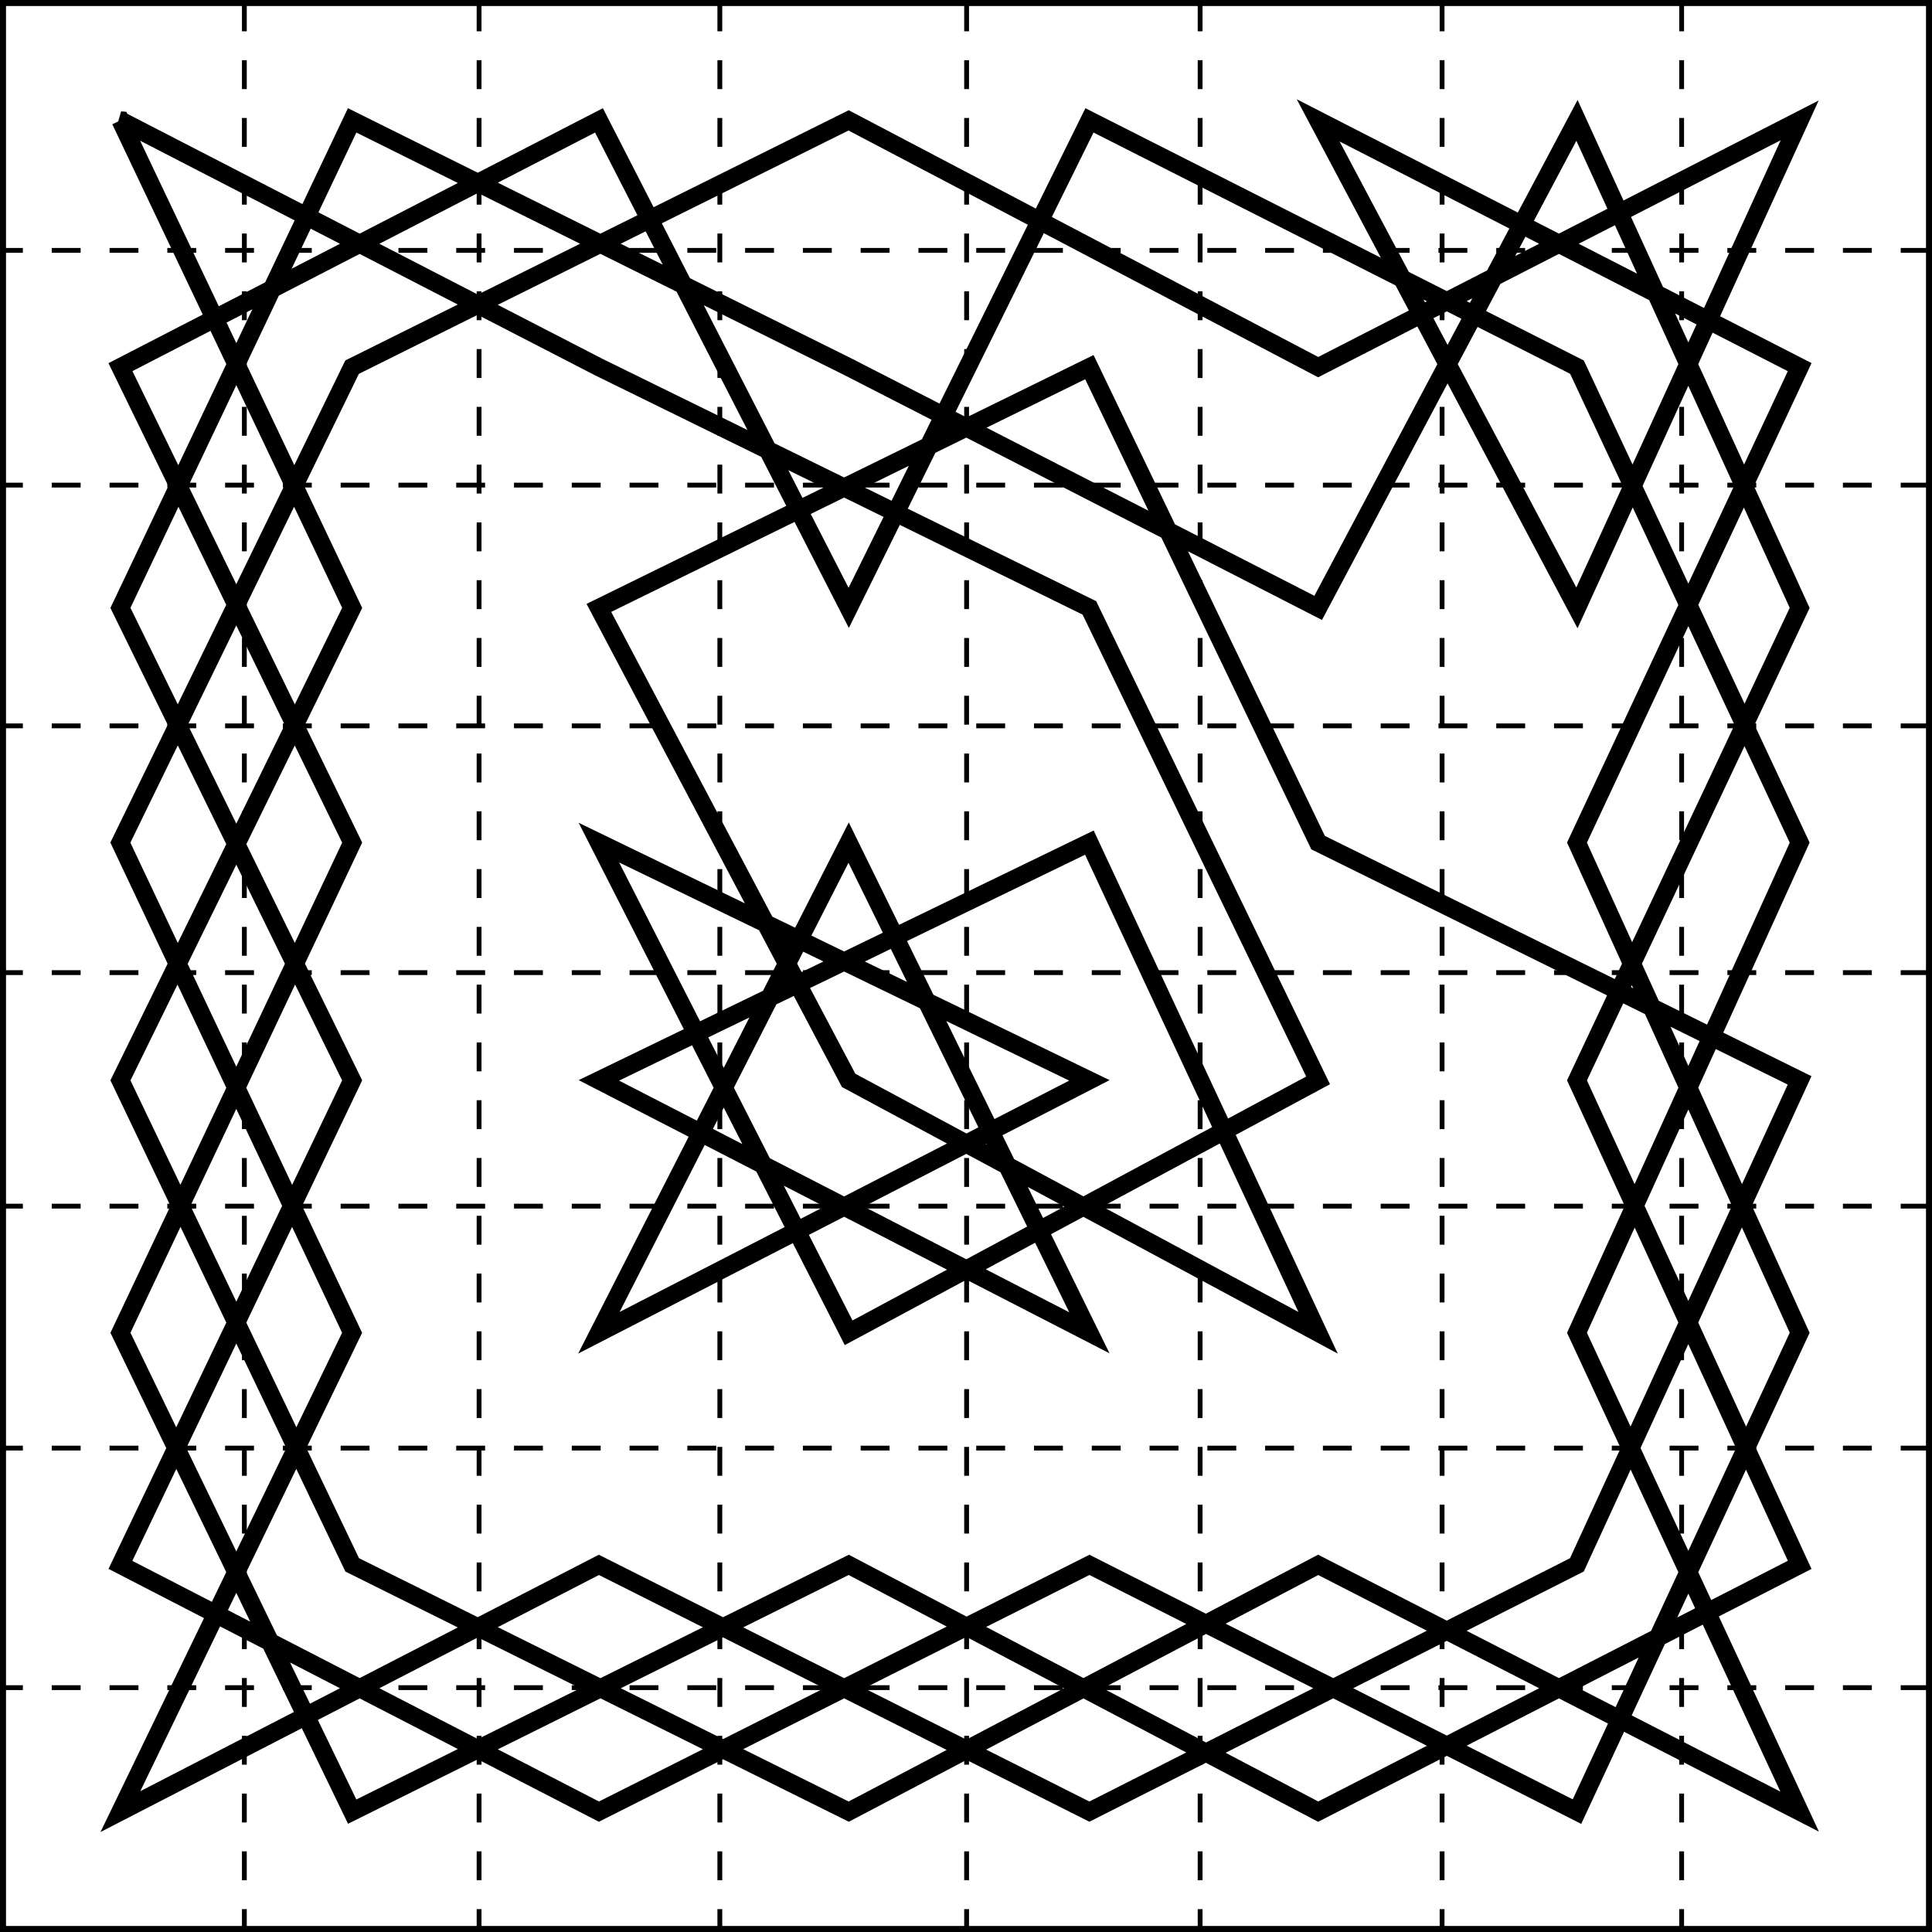 <?xml version="1.0" encoding="UTF-8"?>
<svg version="1.1" viewBox="0 0 401.25 401.25" xmlns="http://www.w3.org/2000/svg">
<rect x="0" y="0" width="401.25" height="401.25" fill="#808080" stroke="none"/>
<g transform="translate(-13.75,-11.875)">
<g transform="translate(13.75,11.875)" stroke="#000">
<rect x=".625" y=".625" width="400" height="400" fill="#fff" fill-rule="evenodd" stroke-dashoffset="6.75" stroke-linecap="round" stroke-width="1.25"/>
<path d="m50.75 0.5v400.25" fill="none" stroke-dasharray="6, 6"/>
<path d="m99.5 0.5v400.25" fill="none" stroke-dasharray="6, 6"/>
<path d="m149.5 0.5v400.25" fill="none" stroke-dasharray="6, 6"/>
<path d="m200.75 0.5v400.25" fill="none" stroke-dasharray="6, 6"/>
<path d="m249.25 0.5v400.25" fill="none" stroke-dasharray="6, 6"/>
<path d="m299.5 0.5v400.25" fill="none" stroke-dasharray="6, 6"/>
<path d="m349.25 0.5v400.25" fill="none" stroke-dasharray="6, 6"/>
<path d="m400.75 52h-400.25" fill="none" stroke-dasharray="6, 6"/>
<path d="m400.75 100.75h-400.25" fill="none" stroke-dasharray="6, 6"/>
<path d="m400.75 150.75h-400.25" fill="none" stroke-dasharray="6, 6"/>
<path d="m400.75 202h-400.25" fill="none" stroke-dasharray="6, 6"/>
<path d="m400.75 250.5h-400.25" fill="none" stroke-dasharray="6, 6"/>
<path d="m400.75 300.75h-400.25" fill="none" stroke-dasharray="6, 6"/>
<path d="m400.75 350.5h-400.25" fill="none" stroke-dasharray="6, 6"/>
<path d="m25 25 99.38 51.25 101.87 50 47.5 98.13-97.5 52.42-51.87-101.8 101.87 49.38-101.87 52.42 51.87-101.8 50 101.8-101.87-52.42 101.87-49.38 47.5 101.8-97.5-52.42-51.87-98.13 101.87-50 47.5 98.75 100 49.38-46.25 100.62-101.25 51.25-101.87-51.25-99.38 51.25 48.125-99.45-48.125-101.8 48.125-98.75 103.12-51.25 97.52 51.25 100-51.25-46.26 101.25-53.74-101.25 100 51.25-46.25 98.75 46.25 101.8-46.25 99.45-101.25-51.25-101.88 51.25-99.375-51.25 48.125-100.62-48.125-98.13 48.125-101.25 103.12 51.25 97.51 50 53.75-101.25 46.25 101.25-46.25 98.13 46.25 100.62-100 51.25-97.5-51.25-103.12 51.25-48.13-99.45 48.125-101.8-48.125-98.75 99.38-51.25 51.87 101.25 50-101.25 101.25 51.25 46.25 98.75-46.25 101.8 46.25 99.45-100-51.25-97.5 51.25-103.12-51.25-48.13-100.62 48.125-98.13-48.125-101.25z" fill="none" stroke-width="3.75"/>
</g>
</g>
</svg>
